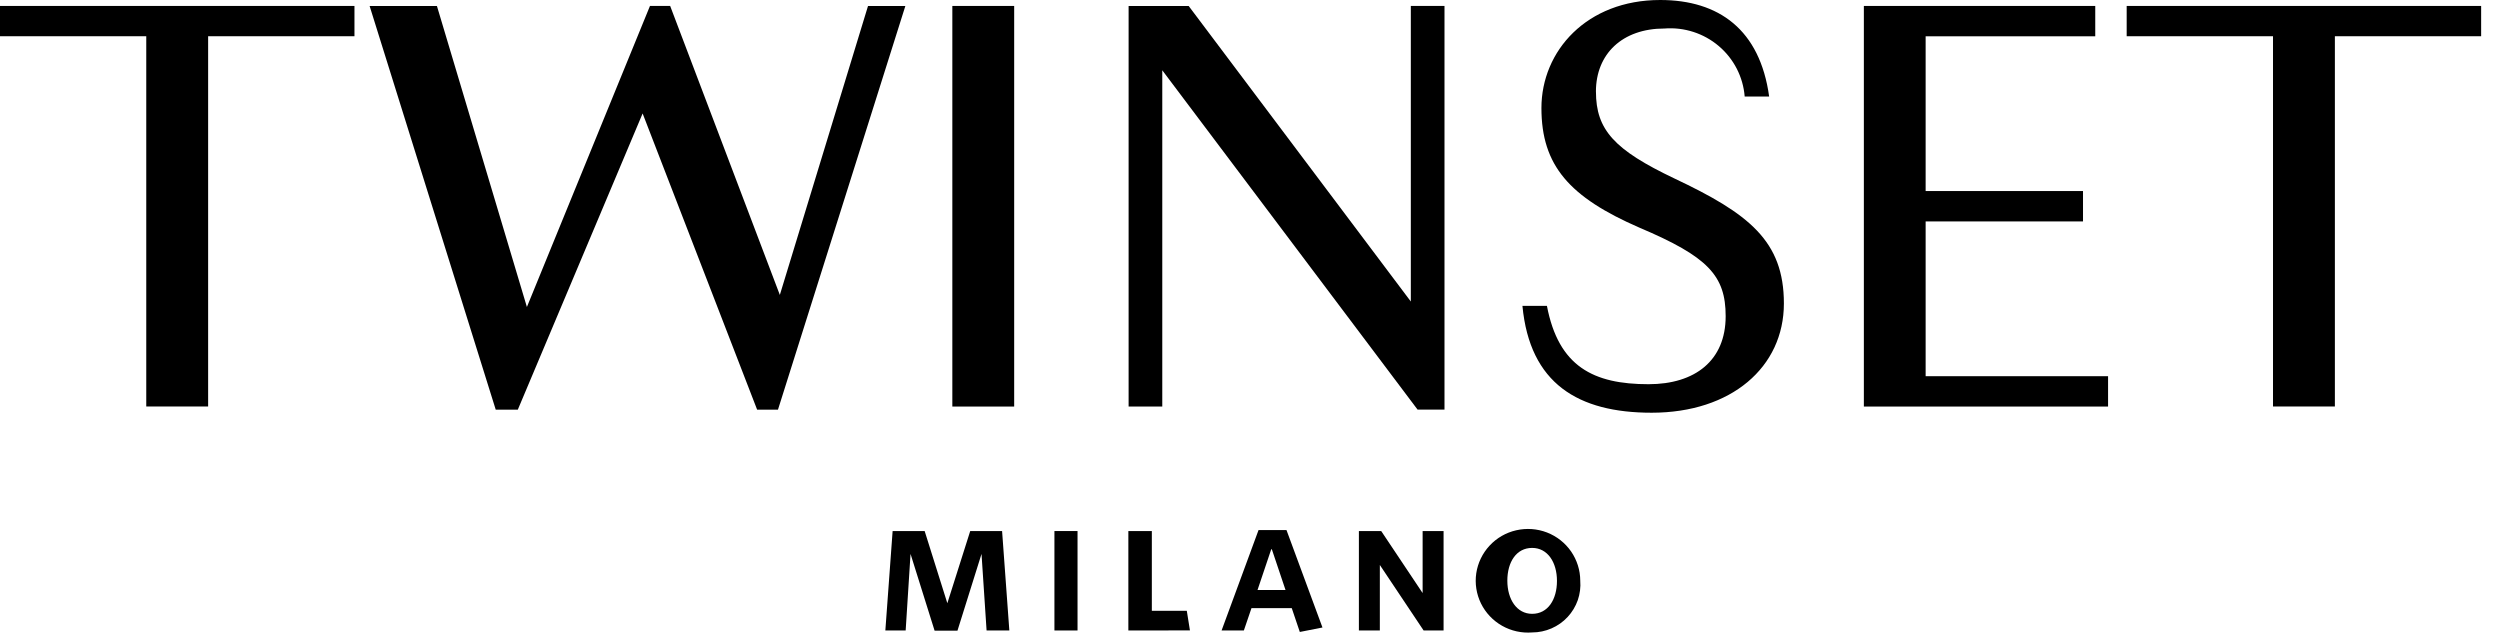 <svg width="79" height="20" viewBox="0 0 79 20" fill="none" xmlns="http://www.w3.org/2000/svg">
<path d="M6.577 1.145V12.845H4.622V1.145H0V0.188H11.201V1.145H6.577Z" fill="black"/>
<path d="M15.665 12.945L11.68 0.19H13.807L16.65 9.701L20.539 0.188H21.177L24.643 9.32L27.429 0.19H28.609L24.584 12.945H23.925L20.307 3.585L16.363 12.945H15.665Z" fill="black"/>
<path d="M32.048 0.188H30.094V12.847H32.048V0.188Z" fill="black"/>
<path d="M44.795 12.943L36.728 2.221V12.847H35.664V0.189H37.562L44.582 9.528V0.188H45.646V12.943H44.795Z" fill="black"/>
<path d="M50.432 2.895C50.432 4.103 51.012 4.736 52.908 5.638C55.266 6.751 56.371 7.614 56.371 9.59C56.371 11.603 54.707 13.042 52.192 13.042C49.87 13.042 48.342 12.122 48.109 9.666H48.883C49.25 11.585 50.353 12.141 52.094 12.141C53.564 12.141 54.531 11.393 54.531 9.993C54.531 8.707 53.971 8.111 51.804 7.193C49.599 6.233 48.709 5.236 48.709 3.414C48.709 1.611 50.14 0 52.462 0C54.319 0 55.615 0.94 55.905 3.05H55.132C55.083 2.432 54.789 1.858 54.313 1.455C53.838 1.052 53.221 0.853 52.598 0.901C51.262 0.901 50.431 1.706 50.431 2.897" fill="black"/>
<path d="M58.898 0.188H66.21V1.147H60.85V6.037H65.823V6.997H60.85V11.888H66.615V12.847H58.898V0.188Z" fill="black"/>
<path d="M73.782 1.145V12.845H71.827V1.145H67.203V0.188H78.404V1.145H73.782Z" fill="black"/>
<path d="M31.176 19.923L31.016 17.504L30.256 19.929H29.533L28.773 17.504L28.619 19.923H27.977L28.207 16.781H29.219L29.936 19.062L30.659 16.781H31.666L31.895 19.923H31.176Z" fill="black"/>
<path d="M34.05 16.781H33.32V19.923H34.05V16.781Z" fill="black"/>
<path d="M35.656 19.923V16.781H36.398V19.302H37.503L37.602 19.921L35.656 19.923Z" fill="black"/>
<path d="M40.19 17.357H40.171L39.738 18.643H40.622L40.19 17.357ZM39.306 19.923H38.602L39.77 16.75H40.653L41.79 19.829L41.074 19.97L40.819 19.216H39.547L39.306 19.923Z" fill="black"/>
<path d="M44.986 19.923L43.603 17.853V19.923H42.941V16.781H43.646L44.955 18.741V16.781H45.617V19.923H44.986Z" fill="black"/>
<path d="M48.416 17.314C47.916 17.314 47.632 17.762 47.632 18.349C47.632 18.937 47.928 19.397 48.416 19.397C48.916 19.397 49.2 18.944 49.2 18.356C49.2 17.768 48.904 17.314 48.416 17.314ZM48.416 19.985C48.085 20.011 47.754 19.938 47.465 19.774C47.177 19.611 46.945 19.365 46.799 19.069C46.654 18.773 46.602 18.44 46.65 18.114C46.699 17.789 46.845 17.485 47.07 17.243C47.295 17 47.588 16.831 47.912 16.757C48.236 16.683 48.574 16.707 48.884 16.826C49.193 16.946 49.459 17.155 49.647 17.427C49.834 17.699 49.935 18.02 49.936 18.349C49.953 18.558 49.926 18.767 49.858 18.965C49.789 19.162 49.68 19.343 49.537 19.497C49.394 19.651 49.221 19.773 49.028 19.857C48.835 19.941 48.627 19.985 48.416 19.985Z" fill="black"/>
</svg>
